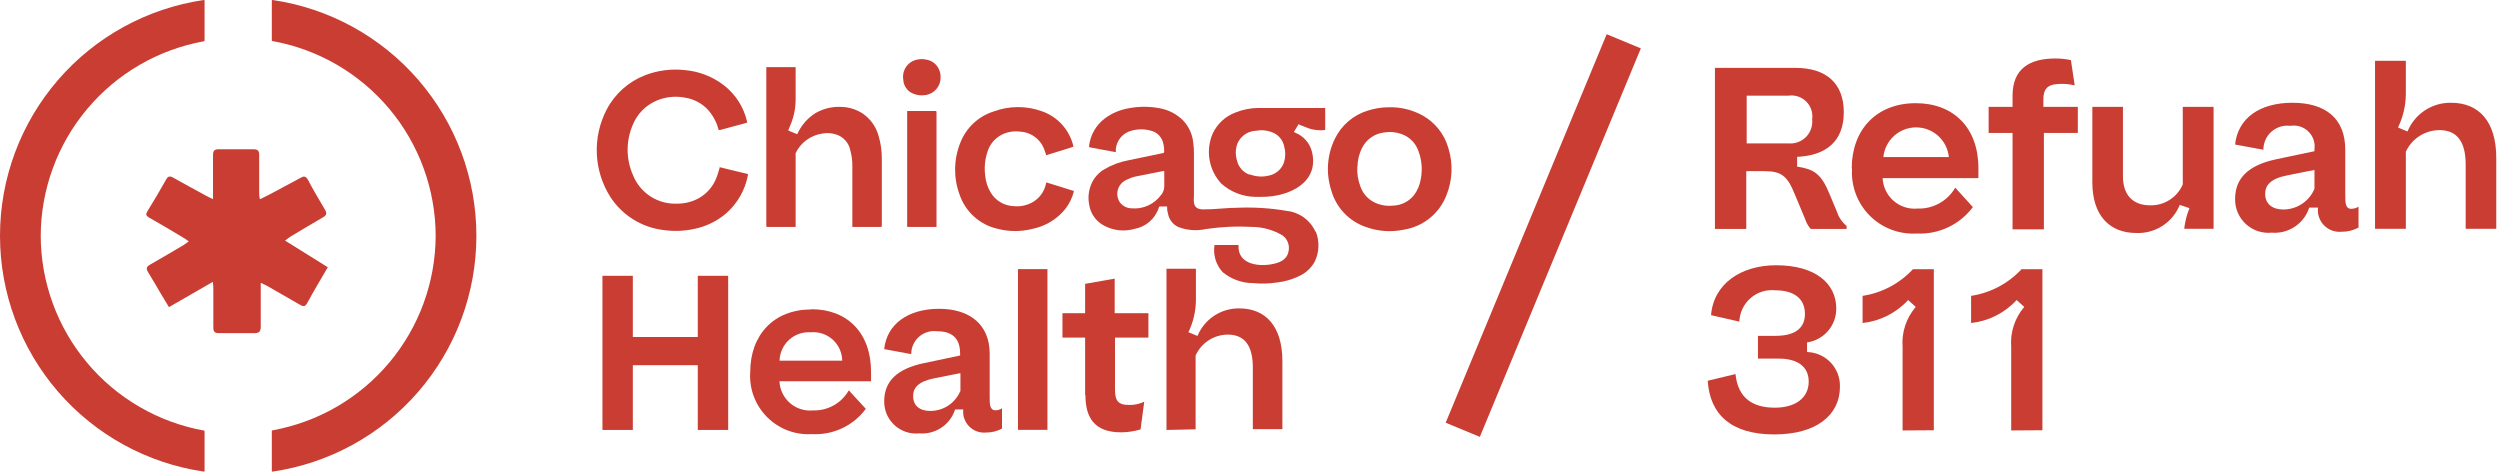 <svg xmlns="http://www.w3.org/2000/svg" width="530" height="100" viewBox="0 0 530 100" fill="none"><path d="M432.993 91.212V57.074H428.565C425.742 60.111 421.972 62.101 417.872 62.719V68.475C421.576 68.083 425.008 66.351 427.525 63.605L429.141 65.066C428.145 66.228 427.388 67.575 426.913 69.03C426.438 70.485 426.255 72.019 426.373 73.545V91.256L432.993 91.212ZM409.968 91.212V57.074H405.541C402.726 60.111 398.964 62.101 394.869 62.719V68.475C398.573 68.083 402.006 66.351 404.522 63.605L406.138 65.066C405.138 66.226 404.377 67.573 403.899 69.028C403.42 70.483 403.233 72.018 403.349 73.545V91.256L409.968 91.212ZM376.162 92.098C385.018 92.098 390.065 88.046 390.065 82.002C390.095 81.059 389.937 80.12 389.602 79.238C389.267 78.357 388.761 77.55 388.113 76.865C387.465 76.179 386.687 75.629 385.825 75.246C384.964 74.862 384.034 74.653 383.091 74.63V72.593C384.817 72.347 386.395 71.486 387.534 70.167C388.673 68.849 389.297 67.163 389.29 65.42C389.29 60.085 384.863 56.232 376.538 56.232C369.077 56.232 363.255 60.195 362.746 66.815L368.745 68.188C368.776 67.236 369.003 66.301 369.413 65.442C369.822 64.582 370.405 63.817 371.124 63.193C371.843 62.569 372.684 62.101 373.593 61.817C374.502 61.534 375.459 61.442 376.405 61.546C380.258 61.546 382.649 63.251 382.649 66.572C382.649 69.206 380.988 71.198 376.45 71.198H372.686V76.025H377.114C380.922 76.025 383.446 77.597 383.446 80.918C383.446 84.238 380.767 86.43 376.273 86.43C371.778 86.43 368.457 84.57 367.926 79.301L362.037 80.718C362.502 87.958 367.085 92.098 376.162 92.098Z" fill="#C93D33"></path><path d="M510.038 48.508V32.169C510.664 30.804 511.668 29.647 512.932 28.835C514.195 28.023 515.665 27.589 517.167 27.586C521.063 27.586 522.723 30.265 522.723 34.892V48.508H529.21V33.475C529.21 25.683 525.469 21.786 519.646 21.786C517.67 21.75 515.729 22.312 514.077 23.398C512.426 24.485 511.141 26.045 510.392 27.874L508.377 27.033C509.452 24.817 510.019 22.389 510.038 19.926V12.886H503.507V48.508H510.038ZM484.046 44.412C481.833 44.412 480.216 43.305 480.216 41.091C480.216 39.342 481.301 37.881 484.821 37.195L490.666 36.021V40.029C490.119 41.331 489.199 42.443 488.021 43.223C486.842 44.004 485.459 44.417 484.046 44.412V44.412ZM498.525 44.279C497.197 44.279 497.197 42.951 497.197 41.29V31.726C497.197 25.085 492.969 21.786 485.995 21.786C479.021 21.786 474.416 25.085 473.84 30.642L479.84 31.748C479.834 31.025 479.983 30.309 480.277 29.648C480.571 28.987 481.003 28.396 481.544 27.916C482.085 27.436 482.723 27.077 483.414 26.863C484.105 26.65 484.834 26.587 485.552 26.679C486.238 26.564 486.941 26.613 487.604 26.82C488.267 27.028 488.873 27.389 489.371 27.874C489.869 28.359 490.245 28.955 490.47 29.613C490.695 30.27 490.762 30.972 490.666 31.66V32.059L482.563 33.763C476.608 35.025 473.84 37.815 473.84 42.198C473.826 43.192 474.022 44.177 474.415 45.09C474.808 46.003 475.389 46.823 476.12 47.496C476.852 48.168 477.717 48.679 478.659 48.995C479.602 49.31 480.6 49.424 481.589 49.327C483.322 49.471 485.053 49.024 486.5 48.059C487.947 47.095 489.025 45.669 489.559 44.014H491.419C491.336 44.694 491.407 45.383 491.627 46.032C491.846 46.681 492.207 47.272 492.685 47.763C493.163 48.254 493.745 48.631 494.388 48.867C495.031 49.103 495.718 49.192 496.4 49.128C497.66 49.153 498.904 48.847 500.009 48.242V43.814C499.586 44.089 499.096 44.242 498.592 44.257L498.525 44.279ZM469.28 22.649H462.749V39.099C462.169 40.445 461.199 41.587 459.964 42.376C458.728 43.166 457.285 43.566 455.819 43.526C452.144 43.526 450.063 41.313 450.063 37.372V22.649H443.576V38.656C443.576 45.696 447.229 49.393 452.897 49.393C454.859 49.475 456.799 48.946 458.448 47.88C460.098 46.813 461.376 45.261 462.107 43.438L464.166 44.124C463.627 45.452 463.262 46.843 463.081 48.264V48.508H469.28V22.649ZM426.662 28.184V48.618H433.304V28.184H440.499V22.649H433.193V21.144C433.193 18.399 434.455 17.779 437.2 17.779C438.089 17.783 438.973 17.895 439.835 18.111L439.038 12.753C437.955 12.514 436.848 12.395 435.739 12.399C430.226 12.399 426.662 14.613 426.662 20.258V22.649H421.592V28.184H426.662ZM399.276 33.298C399.445 31.575 400.249 29.976 401.532 28.812C402.815 27.649 404.485 27.004 406.217 27.004C407.949 27.004 409.618 27.649 410.901 28.812C412.184 29.976 412.989 31.575 413.157 33.298H399.276ZM392.634 35.733C392.515 37.567 392.787 39.405 393.432 41.126C394.078 42.846 395.082 44.41 396.378 45.712C397.674 47.014 399.233 48.026 400.95 48.68C402.667 49.334 404.504 49.615 406.338 49.504C408.631 49.619 410.916 49.168 412.994 48.191C415.071 47.215 416.876 45.742 418.249 43.903L414.508 39.785C413.706 41.176 412.54 42.324 411.136 43.103C409.732 43.883 408.143 44.267 406.538 44.213C405.623 44.301 404.7 44.202 403.825 43.922C402.949 43.642 402.14 43.187 401.446 42.584C400.753 41.981 400.189 41.244 399.789 40.416C399.389 39.589 399.162 38.688 399.121 37.77H419.423V35.667C419.423 27.077 414.153 21.875 406.139 21.875C397.793 21.875 392.568 27.52 392.568 35.712L392.634 35.733ZM370.296 30.398V20.28H379.152C379.835 20.18 380.532 20.241 381.188 20.457C381.843 20.674 382.439 21.042 382.928 21.53C383.416 22.018 383.783 22.614 384 23.27C384.217 23.925 384.278 24.623 384.177 25.306C384.249 25.987 384.169 26.674 383.942 27.32C383.716 27.966 383.349 28.554 382.869 29.041C382.388 29.528 381.805 29.902 381.163 30.137C380.52 30.372 379.833 30.461 379.152 30.398H370.296ZM387.874 41.158C386.059 36.73 384.509 35.889 380.989 35.313V33.254C387.144 32.966 390.885 29.955 390.885 23.801C390.885 17.646 387.144 14.392 380.657 14.392H363.566V48.53H370.208V36.287H374.082C377.646 36.287 378.93 37.305 380.48 41.158L382.694 46.449C382.935 47.217 383.334 47.926 383.867 48.53H391.483V47.91C390.526 47.112 389.812 46.061 389.424 44.877L387.874 41.158Z" fill="#C93D33"></path><path d="M340.616 7.254L306.484 89.616L313.724 92.616L347.856 10.255L340.616 7.254Z" fill="#C93D33"></path><path d="M264.958 37.039C264.305 36.824 263.717 36.448 263.248 35.945C262.78 35.441 262.446 34.828 262.279 34.161C261.892 32.997 261.892 31.739 262.279 30.574C262.562 29.831 263.041 29.177 263.664 28.682C264.287 28.188 265.033 27.87 265.821 27.763C266.264 27.763 266.729 27.652 267.172 27.608C268.155 27.576 269.133 27.773 270.028 28.183C270.59 28.453 271.082 28.85 271.466 29.341C271.85 29.833 272.116 30.406 272.242 31.017C272.551 32.095 272.551 33.238 272.242 34.316C272.011 35.058 271.582 35.723 271.001 36.238C270.419 36.753 269.707 37.099 268.943 37.238C267.665 37.547 266.325 37.47 265.091 37.017L264.958 37.039ZM280.942 22.892H266.751C265.08 22.903 263.427 23.233 261.881 23.866C259.771 24.663 258.055 26.252 257.098 28.294C256.334 30.055 256.1 32.001 256.427 33.893C256.753 35.785 257.625 37.54 258.936 38.943C260.899 40.686 263.418 41.675 266.043 41.732H267.614C273.282 41.732 279.813 38.677 278.108 32.08C277.875 31.204 277.441 30.395 276.842 29.715C276.242 29.035 275.494 28.503 274.655 28.161L274.3 27.984L275.208 26.479C275.208 26.302 275.385 26.302 275.562 26.479L277.511 27.231C278.616 27.594 279.788 27.707 280.942 27.563V22.892Z" fill="#C93D33"></path><path d="M152.49 35.423L155.103 36.065L158.357 36.84C158.534 36.84 158.601 36.951 158.557 37.15C157.956 40.34 156.285 43.23 153.819 45.342C151.903 46.938 149.621 48.033 147.177 48.53C144.995 49.004 142.745 49.079 140.535 48.751C138.303 48.468 136.159 47.706 134.249 46.518C132.338 45.329 130.707 43.743 129.466 41.866C127.69 39.107 126.676 35.926 126.528 32.648C126.38 29.369 127.104 26.11 128.625 23.203C130.37 19.874 133.265 17.294 136.772 15.941C139.435 14.92 142.304 14.548 145.14 14.856C148.186 15.108 151.093 16.239 153.509 18.111C155.971 20.032 157.691 22.747 158.379 25.793C158.379 25.948 158.379 26.014 158.224 26.058L152.623 27.564C152.402 27.564 152.336 27.564 152.291 27.343C151.884 25.83 151.125 24.434 150.077 23.269C148.823 21.92 147.157 21.024 145.34 20.723C143.233 20.286 141.042 20.518 139.074 21.387C136.875 22.354 135.131 24.13 134.204 26.346C133.447 28.047 133.056 29.887 133.056 31.748C133.056 33.609 133.447 35.45 134.204 37.15C134.947 39.006 136.251 40.583 137.934 41.663C139.617 42.742 141.594 43.27 143.591 43.172C145.272 43.185 146.924 42.741 148.373 41.888C149.917 40.955 151.12 39.55 151.804 37.881C152.114 37.194 152.291 36.442 152.535 35.667C152.579 35.566 152.616 35.463 152.645 35.357" fill="#C93D33"></path><path d="M180.698 48.108V35.379C180.727 34.175 180.578 32.974 180.255 31.814C180.097 31.064 179.746 30.367 179.238 29.793C178.73 29.218 178.081 28.786 177.355 28.538C176.373 28.2 175.32 28.123 174.3 28.316C173.096 28.495 171.954 28.966 170.974 29.688C169.994 30.409 169.205 31.36 168.676 32.456C168.643 32.602 168.643 32.753 168.676 32.899V48.108H162.787C162.522 48.108 162.455 48.109 162.455 47.754V14.236H168.676V21.188C168.657 23.094 168.251 24.978 167.481 26.722C167.37 26.966 167.282 27.231 167.171 27.475C167.06 27.718 167.171 27.696 167.282 27.741L169.008 28.449C169.098 28.291 169.18 28.129 169.252 27.962C170.085 26.313 171.356 24.927 172.927 23.955C174.606 22.993 176.531 22.546 178.462 22.671C180.037 22.723 181.569 23.205 182.89 24.066C184.511 25.179 185.693 26.823 186.233 28.715C186.734 30.357 186.973 32.068 186.941 33.785V47.776C186.941 47.976 186.941 48.108 186.675 48.108H181.03H180.764" fill="#C93D33"></path><path d="M246.14 41.333C245.433 42.305 244.486 43.077 243.392 43.574C242.298 44.07 241.094 44.275 239.897 44.167C239.415 44.158 238.941 44.039 238.512 43.821C238.082 43.602 237.708 43.289 237.417 42.905C237.169 42.538 237 42.123 236.919 41.687C236.838 41.252 236.848 40.804 236.948 40.372C237.048 39.94 237.235 39.533 237.498 39.177C237.762 38.821 238.096 38.522 238.48 38.3C239.366 37.802 240.332 37.465 241.336 37.304L246.472 36.286H246.826V36.64C246.826 37.548 246.826 38.433 246.826 39.341C246.857 40.092 246.604 40.827 246.118 41.4L246.14 41.333ZM278.884 49.148C278.354 47.949 277.52 46.908 276.463 46.132C275.406 45.355 274.165 44.868 272.862 44.721C269.478 44.138 266.043 43.908 262.611 44.034C260.088 44.034 257.608 44.411 255.084 44.389C253.667 44.389 253.269 43.791 253.114 42.972C253.069 42.515 253.069 42.056 253.114 41.599V32.611C253.129 31.796 253.077 30.982 252.959 30.175C252.771 28.399 251.992 26.738 250.745 25.46C249.414 24.161 247.726 23.29 245.896 22.958C243.703 22.532 241.448 22.532 239.255 22.958C237.397 23.275 235.643 24.034 234.14 25.172C233.241 25.865 232.49 26.732 231.931 27.721C231.372 28.709 231.017 29.8 230.886 30.928C230.886 31.127 230.886 31.216 231.13 31.26C231.971 31.393 232.79 31.548 233.631 31.725L236.554 32.256C236.554 32.013 236.554 31.814 236.554 31.614C236.634 30.691 237.002 29.817 237.606 29.113C238.209 28.41 239.018 27.915 239.919 27.696C241.237 27.331 242.63 27.331 243.948 27.696C244.52 27.825 245.05 28.096 245.491 28.482C245.932 28.869 246.269 29.36 246.472 29.91C246.71 30.623 246.822 31.372 246.804 32.124C246.81 32.163 246.808 32.203 246.798 32.242C246.788 32.281 246.769 32.317 246.744 32.348C246.719 32.379 246.688 32.405 246.653 32.424C246.617 32.442 246.578 32.453 246.538 32.456L239.21 33.983C237.387 34.316 235.64 34.976 234.052 35.931C232.862 36.645 231.925 37.713 231.373 38.987C230.794 40.332 230.624 41.818 230.886 43.26C231.008 44.224 231.362 45.145 231.917 45.943C232.472 46.741 233.212 47.392 234.074 47.842C236.045 48.893 238.346 49.139 240.494 48.529C241.702 48.316 242.828 47.773 243.746 46.961C244.664 46.148 245.34 45.097 245.697 43.924C245.711 43.885 245.735 43.85 245.766 43.823C245.797 43.796 245.834 43.777 245.874 43.769H247.424C247.424 44.256 247.424 44.721 247.601 45.186C247.693 45.823 247.944 46.427 248.331 46.941C248.718 47.456 249.228 47.865 249.815 48.13C251.686 48.847 253.728 48.993 255.682 48.551C258.965 48.073 262.288 47.924 265.6 48.108C267.843 48.149 270.035 48.783 271.954 49.946C272.469 50.341 272.857 50.879 273.07 51.493C273.282 52.107 273.31 52.77 273.149 53.399C272.729 55.215 271.113 55.746 269.497 56.034C266.441 56.565 262.324 55.879 262.567 51.938H257.475C257.311 52.96 257.379 54.007 257.675 54.999C257.97 55.992 258.484 56.905 259.18 57.672C261.001 59.188 263.297 60.019 265.667 60.019C267.355 60.185 269.059 60.141 270.736 59.886C272.269 59.714 273.765 59.295 275.164 58.646C276.665 58.026 277.913 56.919 278.706 55.502C279.196 54.501 279.468 53.408 279.507 52.294C279.545 51.18 279.348 50.07 278.928 49.038" fill="#C93D33"></path><path d="M287.74 35.289C287.664 36.76 287.898 38.231 288.426 39.606C288.734 40.455 289.23 41.224 289.879 41.853C290.527 42.482 291.31 42.955 292.168 43.237C293.182 43.595 294.265 43.717 295.334 43.591C296.188 43.564 297.026 43.352 297.79 42.97C298.555 42.588 299.227 42.044 299.761 41.377C300.512 40.384 301.007 39.22 301.2 37.99C301.6 35.975 301.423 33.888 300.691 31.968C300.398 31.14 299.92 30.39 299.295 29.772C298.671 29.155 297.914 28.687 297.083 28.404C295.89 27.981 294.609 27.874 293.363 28.094C292.379 28.218 291.442 28.585 290.634 29.161C289.827 29.736 289.175 30.503 288.736 31.392C288.119 32.631 287.793 33.994 287.784 35.377L287.74 35.289ZM294.426 22.736C296.947 22.672 299.439 23.283 301.643 24.507C304.272 26 306.212 28.464 307.045 31.37C308.075 34.635 307.942 38.155 306.669 41.333C305.943 43.244 304.725 44.93 303.139 46.221C301.553 47.511 299.655 48.361 297.636 48.683C294.911 49.263 292.078 49.056 289.467 48.085C287.724 47.475 286.154 46.451 284.893 45.102C283.633 43.752 282.718 42.117 282.227 40.337C281.069 36.761 281.33 32.877 282.958 29.489C283.643 28.049 284.621 26.767 285.83 25.727C287.038 24.686 288.45 23.909 289.976 23.445C291.408 22.986 292.901 22.747 294.404 22.736" fill="#C93D33"></path><path d="M227.587 31.107L221.764 32.922C221.764 32.612 221.609 32.346 221.521 32.103C221.199 30.958 220.53 29.941 219.606 29.192C218.682 28.442 217.549 27.998 216.362 27.919C215.059 27.733 213.73 27.925 212.532 28.472C211.796 28.825 211.138 29.322 210.598 29.935C210.058 30.547 209.647 31.262 209.389 32.036C208.815 33.692 208.633 35.457 208.857 37.195C208.963 38.462 209.357 39.689 210.009 40.781C210.51 41.638 211.219 42.355 212.07 42.866C212.921 43.377 213.887 43.665 214.879 43.704C216.267 43.847 217.666 43.561 218.886 42.885C219.596 42.48 220.214 41.933 220.702 41.278C221.19 40.622 221.536 39.873 221.72 39.077C221.72 39.077 221.72 38.833 221.853 38.678L227.675 40.493C227.342 41.919 226.692 43.251 225.772 44.39C224.029 46.505 221.615 47.958 218.931 48.508C216.491 49.139 213.931 49.139 211.492 48.508C209.629 48.09 207.906 47.198 206.491 45.918C205.075 44.638 204.014 43.013 203.411 41.202C202.118 37.66 202.181 33.764 203.588 30.265C204.195 28.698 205.147 27.287 206.373 26.137C207.6 24.987 209.069 24.128 210.673 23.624C214.002 22.395 217.66 22.395 220.989 23.624C222.587 24.198 224.018 25.157 225.157 26.416C226.296 27.674 227.108 29.194 227.52 30.841C227.52 30.841 227.52 31.018 227.52 31.151" fill="#C93D33"></path><path d="M198.518 48.107H192.319V23.533H198.208C198.452 23.533 198.54 23.533 198.54 23.843C198.54 31.827 198.54 39.82 198.54 47.819V48.107" fill="#C93D33"></path><path d="M199.403 16.227C199.46 17.188 199.144 18.134 198.521 18.867C197.899 19.601 197.017 20.067 196.06 20.168C195.155 20.302 194.23 20.164 193.404 19.77C192.859 19.514 192.395 19.115 192.06 18.616C191.724 18.117 191.531 17.536 191.5 16.936C191.36 16.162 191.469 15.364 191.811 14.656C192.153 13.948 192.71 13.366 193.404 12.995C194.36 12.533 195.448 12.415 196.481 12.663C197.048 12.768 197.581 13.01 198.033 13.369C198.485 13.728 198.841 14.193 199.071 14.722C199.286 15.195 199.399 15.708 199.403 16.227" fill="#C93D33"></path><path d="M127.718 58.47H134.16V71.443H147.93V58.47H154.373V91.147H147.93V77.421H134.16V91.147H127.718V58.47Z" fill="#C93D33"></path><path d="M178.551 76.468C178.542 75.627 178.359 74.796 178.014 74.028C177.669 73.26 177.168 72.572 176.545 72.007C175.921 71.442 175.188 71.011 174.39 70.743C173.592 70.474 172.747 70.373 171.909 70.447C171.072 70.383 170.232 70.491 169.438 70.763C168.645 71.035 167.915 71.466 167.294 72.03C166.672 72.593 166.172 73.277 165.824 74.04C165.475 74.803 165.286 75.63 165.267 76.468H178.551ZM172.02 65.554C179.635 65.554 184.661 70.557 184.661 78.837V80.83H165.245C165.283 81.71 165.5 82.573 165.883 83.367C166.265 84.16 166.805 84.868 167.47 85.446C168.135 86.024 168.911 86.46 169.75 86.729C170.59 86.997 171.475 87.091 172.352 87.006C173.885 87.06 175.404 86.692 176.743 85.942C178.082 85.193 179.189 84.091 179.945 82.756L183.554 86.674C182.245 88.441 180.519 89.856 178.529 90.791C176.539 91.726 174.348 92.152 172.152 92.032C170.399 92.143 168.641 91.879 166.998 91.256C165.355 90.634 163.863 89.668 162.622 88.424C161.382 87.179 160.421 85.684 159.804 84.038C159.188 82.393 158.929 80.635 159.046 78.882C159.046 71.022 164.027 65.598 172.02 65.598" fill="#C93D33"></path><path d="M203.612 83.023V79.104L198.011 80.211C194.646 80.875 193.583 82.27 193.583 83.952C193.583 86.056 195.022 87.118 197.236 87.118C198.586 87.121 199.907 86.725 201.033 85.981C202.159 85.237 203.041 84.177 203.568 82.934L203.612 83.023ZM212.423 86.565V90.86C211.363 91.43 210.174 91.72 208.97 91.701C208.32 91.754 207.666 91.662 207.055 91.433C206.445 91.204 205.892 90.843 205.438 90.375C204.983 89.908 204.637 89.346 204.425 88.729C204.213 88.112 204.139 87.457 204.21 86.808H202.483C201.973 88.39 200.943 89.752 199.56 90.673C198.177 91.593 196.523 92.018 194.867 91.878C193.922 91.972 192.969 91.865 192.068 91.565C191.167 91.265 190.34 90.778 189.64 90.137C188.94 89.495 188.384 88.714 188.006 87.843C187.629 86.971 187.44 86.031 187.45 85.082C187.45 80.875 190.107 78.218 195.797 77.001L203.545 75.362V74.986C203.545 71.776 201.929 70.226 198.653 70.226C197.966 70.138 197.268 70.197 196.607 70.401C195.945 70.605 195.334 70.948 194.816 71.407C194.298 71.866 193.884 72.431 193.603 73.064C193.321 73.697 193.179 74.382 193.184 75.075L187.45 74.012C188.004 68.632 192.631 65.466 199.073 65.466C205.516 65.466 209.811 68.743 209.811 74.986V84.129C209.811 85.724 209.811 86.985 211.073 86.985C211.554 86.978 212.023 86.832 212.423 86.565" fill="#C93D33"></path><path d="M222.054 57.054H215.81V91.126H222.054V57.054Z" fill="#C93D33"></path><path d="M230.046 83.753V71.576H225.242V66.396H230.046V60.175L236.311 59.068V66.396H243.462V71.576H236.378V82.447C236.378 84.882 236.931 85.856 239.411 85.856C240.504 85.867 241.586 85.633 242.577 85.17L241.802 91.037C240.465 91.435 239.079 91.643 237.684 91.656C231.906 91.656 230.112 88.424 230.112 83.753" fill="#C93D33"></path><path d="M247.292 91.147V56.965H253.535V63.607C253.517 65.97 252.972 68.299 251.941 70.425L253.867 71.222C254.589 69.474 255.819 67.982 257.397 66.94C258.976 65.898 260.831 65.354 262.722 65.378C268.279 65.378 271.866 69.119 271.866 76.58V90.97H265.601V77.93C265.601 73.503 264.029 70.935 260.287 70.935C258.846 70.942 257.437 71.364 256.228 72.149C255.02 72.934 254.062 74.049 253.468 75.362V91.015L247.292 91.147Z" fill="#C93D33"></path><path d="M55.279 59.976C55.279 60.707 55.279 61.127 55.279 61.548C55.279 64.094 55.279 66.64 55.279 69.208C55.279 70.204 55.014 70.647 53.929 70.625C51.405 70.625 48.904 70.625 46.38 70.625C45.472 70.625 45.228 70.271 45.228 69.43C45.228 66.751 45.228 64.072 45.228 61.393C45.228 60.972 45.228 60.552 45.118 59.755L35.819 65.112L34.137 62.323C33.229 60.795 32.343 59.224 31.391 57.696C30.927 56.965 31.037 56.522 31.812 56.102C34.203 54.751 36.572 53.334 38.941 51.94L40.026 51.165C39.517 50.811 39.184 50.567 38.808 50.346C36.417 48.929 34.026 47.49 31.591 46.117C30.949 45.741 30.86 45.431 31.236 44.811C32.609 42.597 33.915 40.383 35.244 38.014C35.62 37.35 36.019 37.262 36.705 37.66C39.029 38.966 41.376 40.228 43.723 41.512C44.121 41.734 44.542 41.933 45.162 42.221C45.162 41.601 45.162 41.202 45.162 40.782C45.162 38.147 45.162 35.513 45.162 32.878C45.162 31.926 45.472 31.638 46.402 31.638C48.837 31.638 51.272 31.638 53.708 31.638C54.748 31.638 54.97 32.059 54.947 32.989C54.947 35.535 54.947 38.103 54.947 40.649C54.947 41.114 54.947 41.556 55.102 42.243L57.449 41.069C59.53 39.962 61.611 38.855 63.67 37.726C64.401 37.306 64.821 37.284 65.286 38.125C66.438 40.339 67.677 42.353 68.895 44.457C69.338 45.187 69.271 45.63 68.474 46.073C66.26 47.379 63.936 48.73 61.678 50.102C61.324 50.301 61.014 50.589 60.438 51.01L69.493 56.655C67.921 59.334 66.438 61.836 65.065 64.36C64.644 65.112 64.157 64.935 63.582 64.603L56.652 60.618C56.298 60.419 55.944 60.286 55.324 59.976" fill="#C93D33"></path><path d="M8.632 49.99C8.669 40.151 12.153 30.636 18.48 23.101C24.806 15.565 33.574 10.485 43.258 8.745L43.368 8.635V0.133C43.368 0.133 43.368 0 43.213 0C31.208 1.756 20.235 7.772 12.301 16.951C4.366 26.13 0 37.858 0 49.99C0 62.123 4.366 73.851 12.301 83.03C20.235 92.209 31.208 98.225 43.213 99.98C43.213 99.98 43.368 99.98 43.368 99.847V91.412C43.369 91.381 43.358 91.35 43.338 91.326C43.317 91.301 43.289 91.285 43.258 91.28C33.566 89.538 24.793 84.452 18.465 76.907C12.138 69.363 8.658 59.837 8.632 49.99" fill="#C93D33"></path><path d="M92.362 49.99C92.326 59.829 88.841 69.344 82.515 76.88C76.189 84.415 67.421 89.495 57.737 91.235L57.626 91.346L57.626 99.847C57.626 99.847 57.626 99.98 57.781 99.98C69.786 98.225 80.759 92.208 88.694 83.029C96.628 73.851 100.994 62.123 100.994 49.99C100.994 37.857 96.628 26.13 88.694 16.951C80.759 7.772 69.786 1.755 57.781 0C57.781 0 57.626 0 57.626 0.133L57.626 8.568C57.626 8.6 57.636 8.63 57.657 8.655C57.677 8.679 57.706 8.695 57.737 8.701C67.428 10.442 76.202 15.528 82.529 23.073C88.856 30.618 92.336 40.143 92.362 49.99" fill="#C93D33"></path></svg>